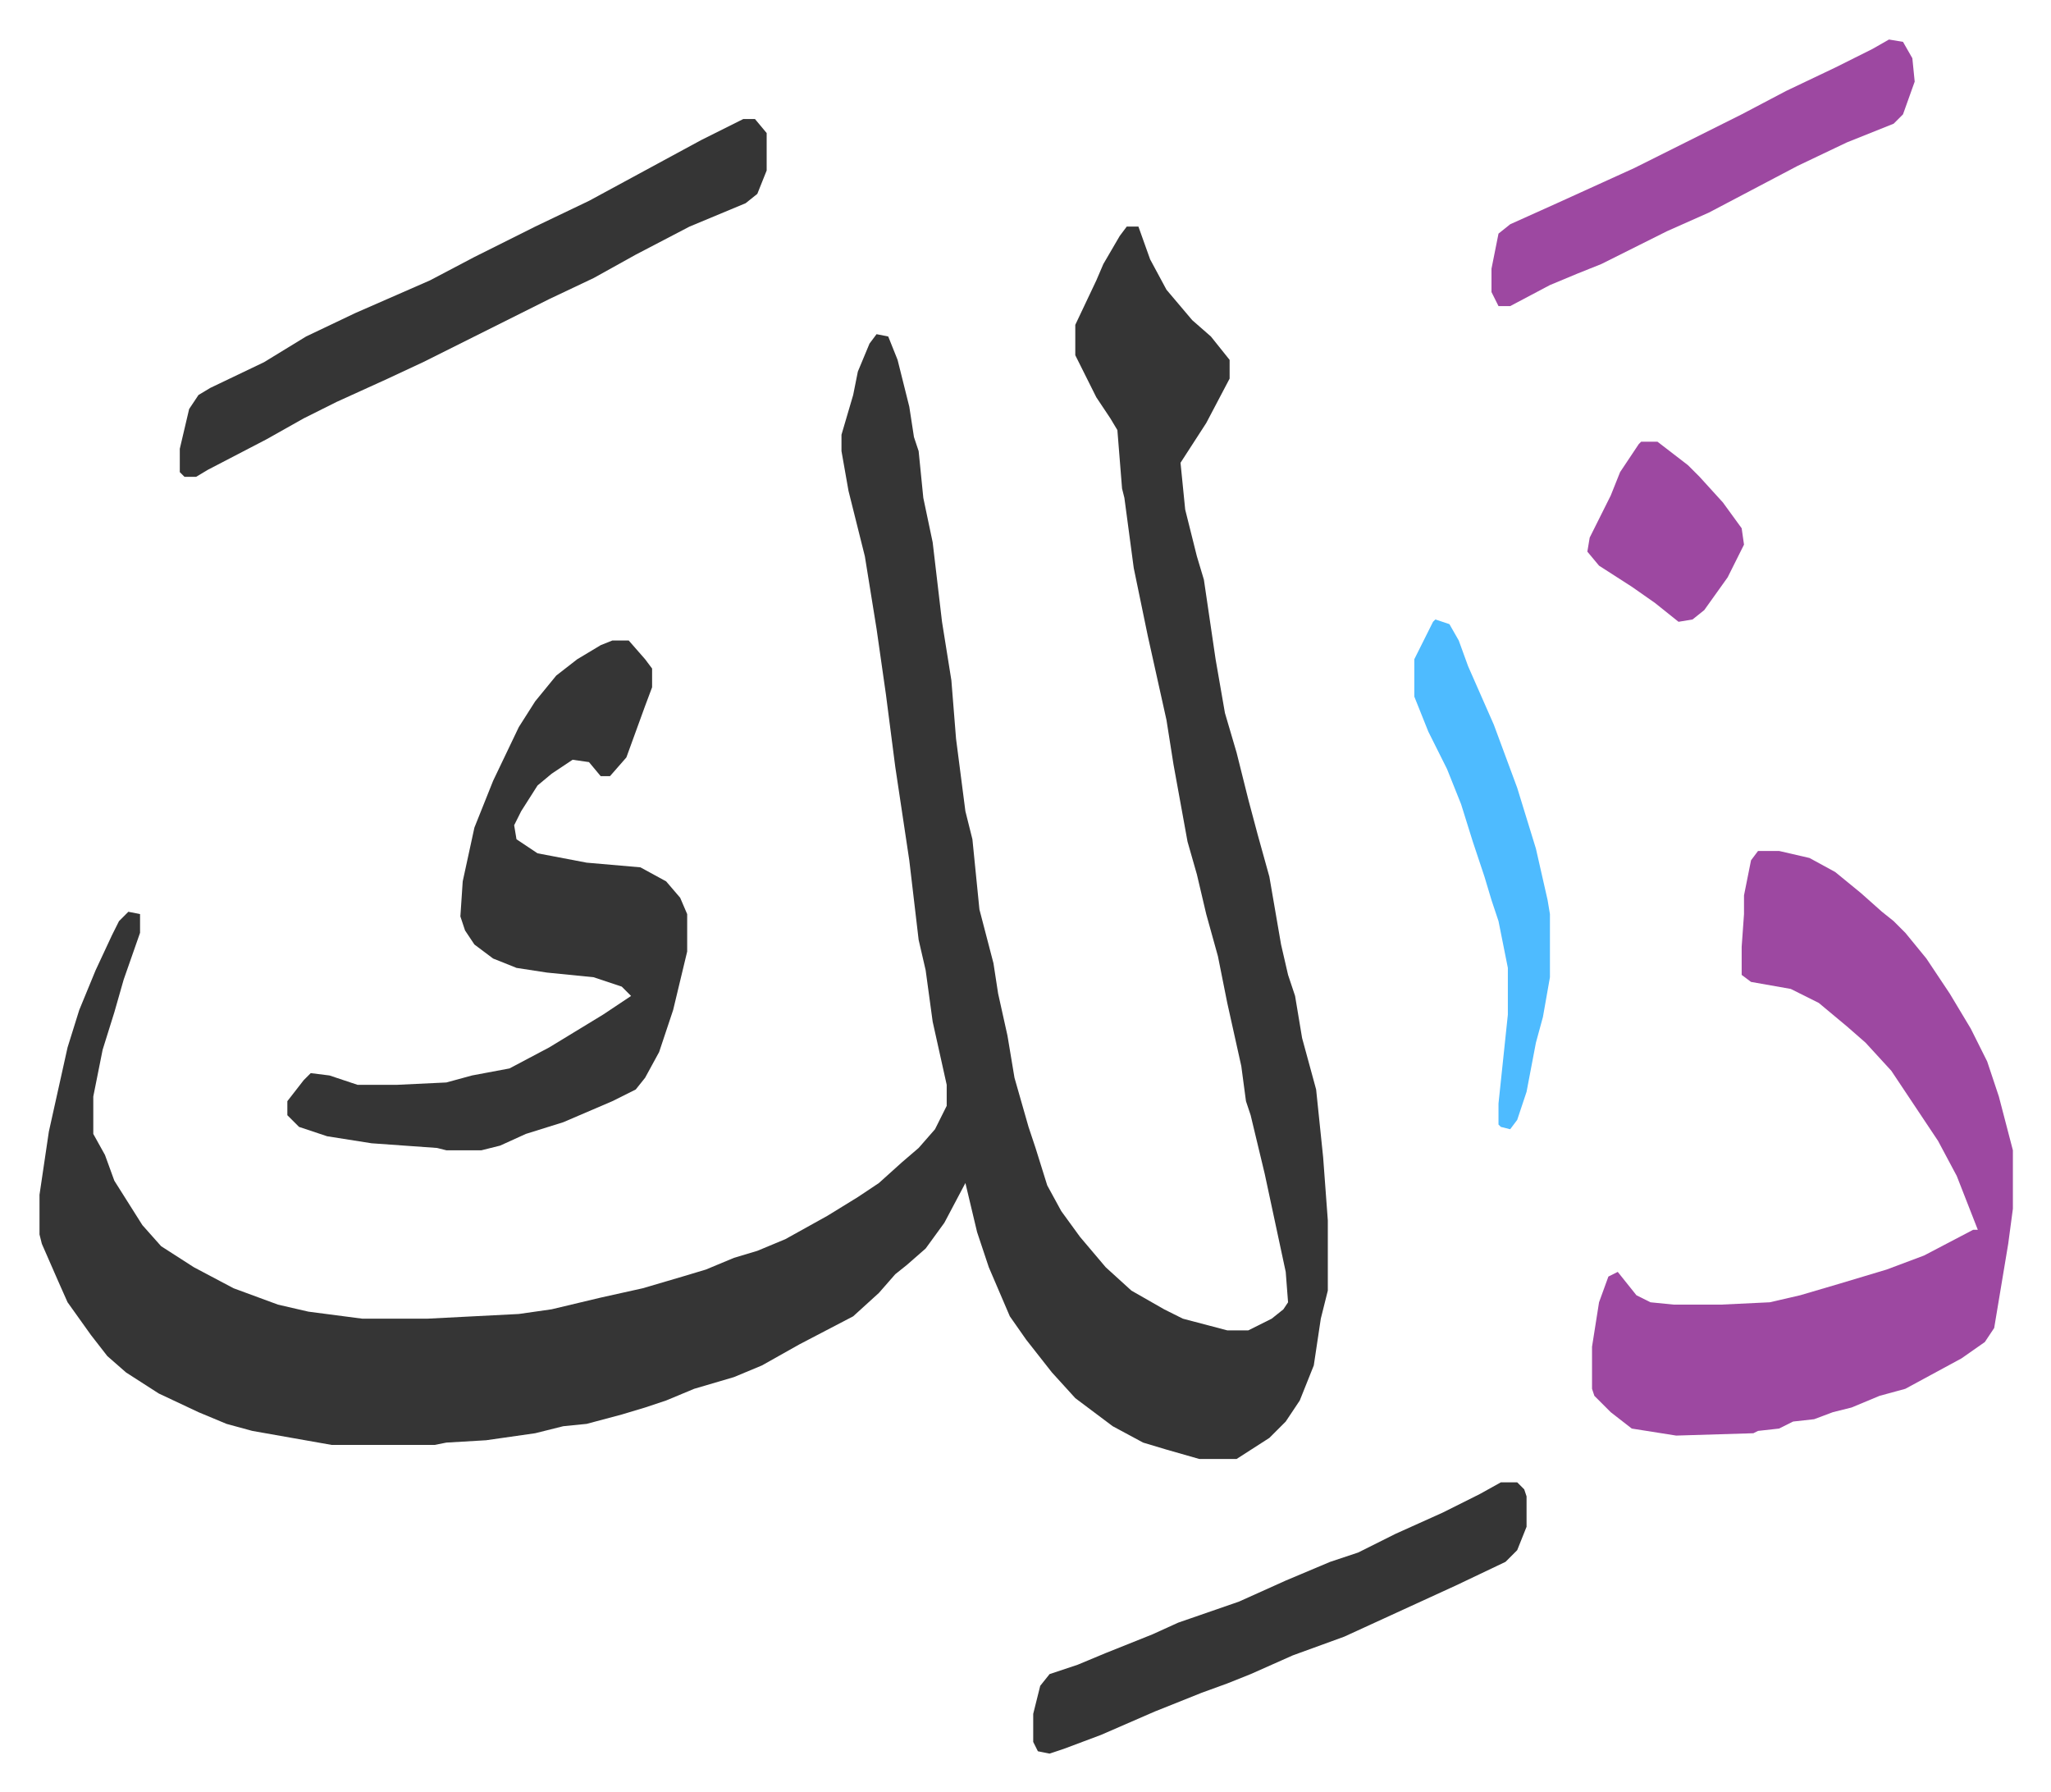 <svg xmlns="http://www.w3.org/2000/svg" viewBox="-16.9 375.1 877.2 766.2">
    <path fill="#353535" id="rule_normal" d="M465 472h5l5 14 7 13 11 13 8 7 8 10v8l-10 19-11 17 2 20 5 20 3 10 5 34 4 23 5 17 5 20 4 15 5 18 5 29 3 13 3 9 3 18 6 22 3 29 2 27v30l-3 12-3 20-6 15-6 9-7 7-14 9h-16l-14-4-10-3-13-7-16-12-10-11-11-14-7-10-9-21-5-15-5-21-9 17-8 11-8 7-5 4-7 8-11 10-23 12-16 9-12 5-17 5-12 5-9 3-10 3-15 4-10 1-12 3-21 3-17 1-5 1h-44l-34-6-11-3-12-5-17-8-14-9-8-7-7-9-10-14-4-9-7-16-1-4v-17l4-27 8-36 5-16 7-17 7-15 3-6 4-4 5 1v8l-7 20-4 14-5 16-4 20v16l5 9 4 11 12 19 8 9 14 9 17 9 19 7 13 3 23 3h28l39-2 14-2 21-5 18-4 17-5 10-3 12-5 10-3 12-5 18-10 13-8 9-6 10-9 7-6 7-8 5-10v-9l-6-27-3-22-3-13-4-34-6-40-4-31-4-28-5-31-7-28-3-17v-7l5-17 2-10 5-12 3-4 5 1 4 10 5 20 2 13 2 6 2 20 4 19 4 34 4 25 2 25 4 31 3 12 3 30 6 23 2 13 4 18 3 18 6 21 3 9 5 16 6 11 8 11 11 13 11 10 14 8 8 4 19 5h9l10-5 5-4 2-3-1-13-9-42-6-25-2-6-2-15-6-27-4-20-5-18-4-17-4-14-6-33-3-19-8-36-6-29-4-30-1-4-2-25-3-5-6-9-9-18v-13l9-19 3-7 7-12z"/>
    <path fill="#9d48a1" id="rule_ikhfa" d="M735 739h9l13 3 11 6 11 9 9 8 5 4 5 5 9 11 10 15 9 15 7 14 5 15 6 23v25l-2 15-6 36-4 6-10 7-24 13-11 3-12 5-8 2-8 3-9 1-6 3-9 1-2 1-33 1-19-3-9-7-7-7-1-3v-18l3-19 4-11 4-2 8 10 6 3 10 1h20l21-1 13-3 17-5 20-6 16-6 21-11h2l-9-23-8-15-6-9-14-21-11-12-8-7-12-10-12-6-17-3-4-3v-12l1-14v-8l3-15z"/>
    <path fill="#353535" id="rule_normal" d="M245 649h7l7 8 3 4v8l-3 8-8 22-7 8h-4l-5-6-7-1-9 6-6 5-7 11-3 6 1 6 9 6 21 4 23 2 11 6 6 7 3 7v16l-6 25-6 18-6 11-4 5-10 5-21 9-16 5-11 5-8 2h-15l-4-1-28-2-19-3-12-4-5-5v-6l7-9 3-3 8 1 12 4h17l21-1 11-3 16-3 17-9 23-14 12-8-4-4-12-4-20-2-13-2-10-4-8-6-4-6-2-6 1-15 5-23 8-20 11-23 7-11 9-11 9-7 10-6zm56-223h5l5 6v16l-4 10-5 4-24 10-23 12-18 10-19 9-16 8-16 8-22 11-15 7-22 10-14 7-16 9-25 13-5 3h-5l-2-2v-10l4-17 4-6 5-3 23-11 18-11 21-10 32-14 19-10 26-13 23-11 24-13 24-13 16-8zm324 583h7l3 3 1 3v13l-4 10-5 5-21 10-24 11-24 11-22 8-18 8-10 4-11 4-20 8-23 10-16 6-6 2-5-1-2-4v-12l3-12 4-5 12-4 12-5 20-8 11-5 26-9 20-9 19-8 12-4 16-8 20-9 16-8z"/>
    <path fill="#9d48a1" id="rule_ikhfa" d="m791 392 6 1 4 7 1 10-5 14-4 4-20 8-21 10-19 10-19 10-18 8-12 6-16 8-10 4-12 5-17 9h-5l-3-6v-10l3-15 5-4 20-9 33-15 46-23 19-10 21-10 16-8z"/>
    <path fill="#4ebbff" id="rule_madd_normal_2_vowels" d="m597 640 6 2 4 7 4 11 11 25 10 27 4 13 4 13 5 22 1 6v27l-3 17-3 11-4 21-4 12-3 4-4-1-1-1v-9l4-38v-20l-4-20-3-9-3-10-5-15-5-16-6-15-8-16-6-15v-16l8-16z"/>
    <path fill="#9d48a1" id="rule_ikhfa" d="M685 564h7l13 10 5 5 10 11 8 11 1 7-7 14-10 14-5 4-6 1-10-8-10-7-14-9-5-6 1-6 9-18 4-10 8-12z"/>
</svg>
